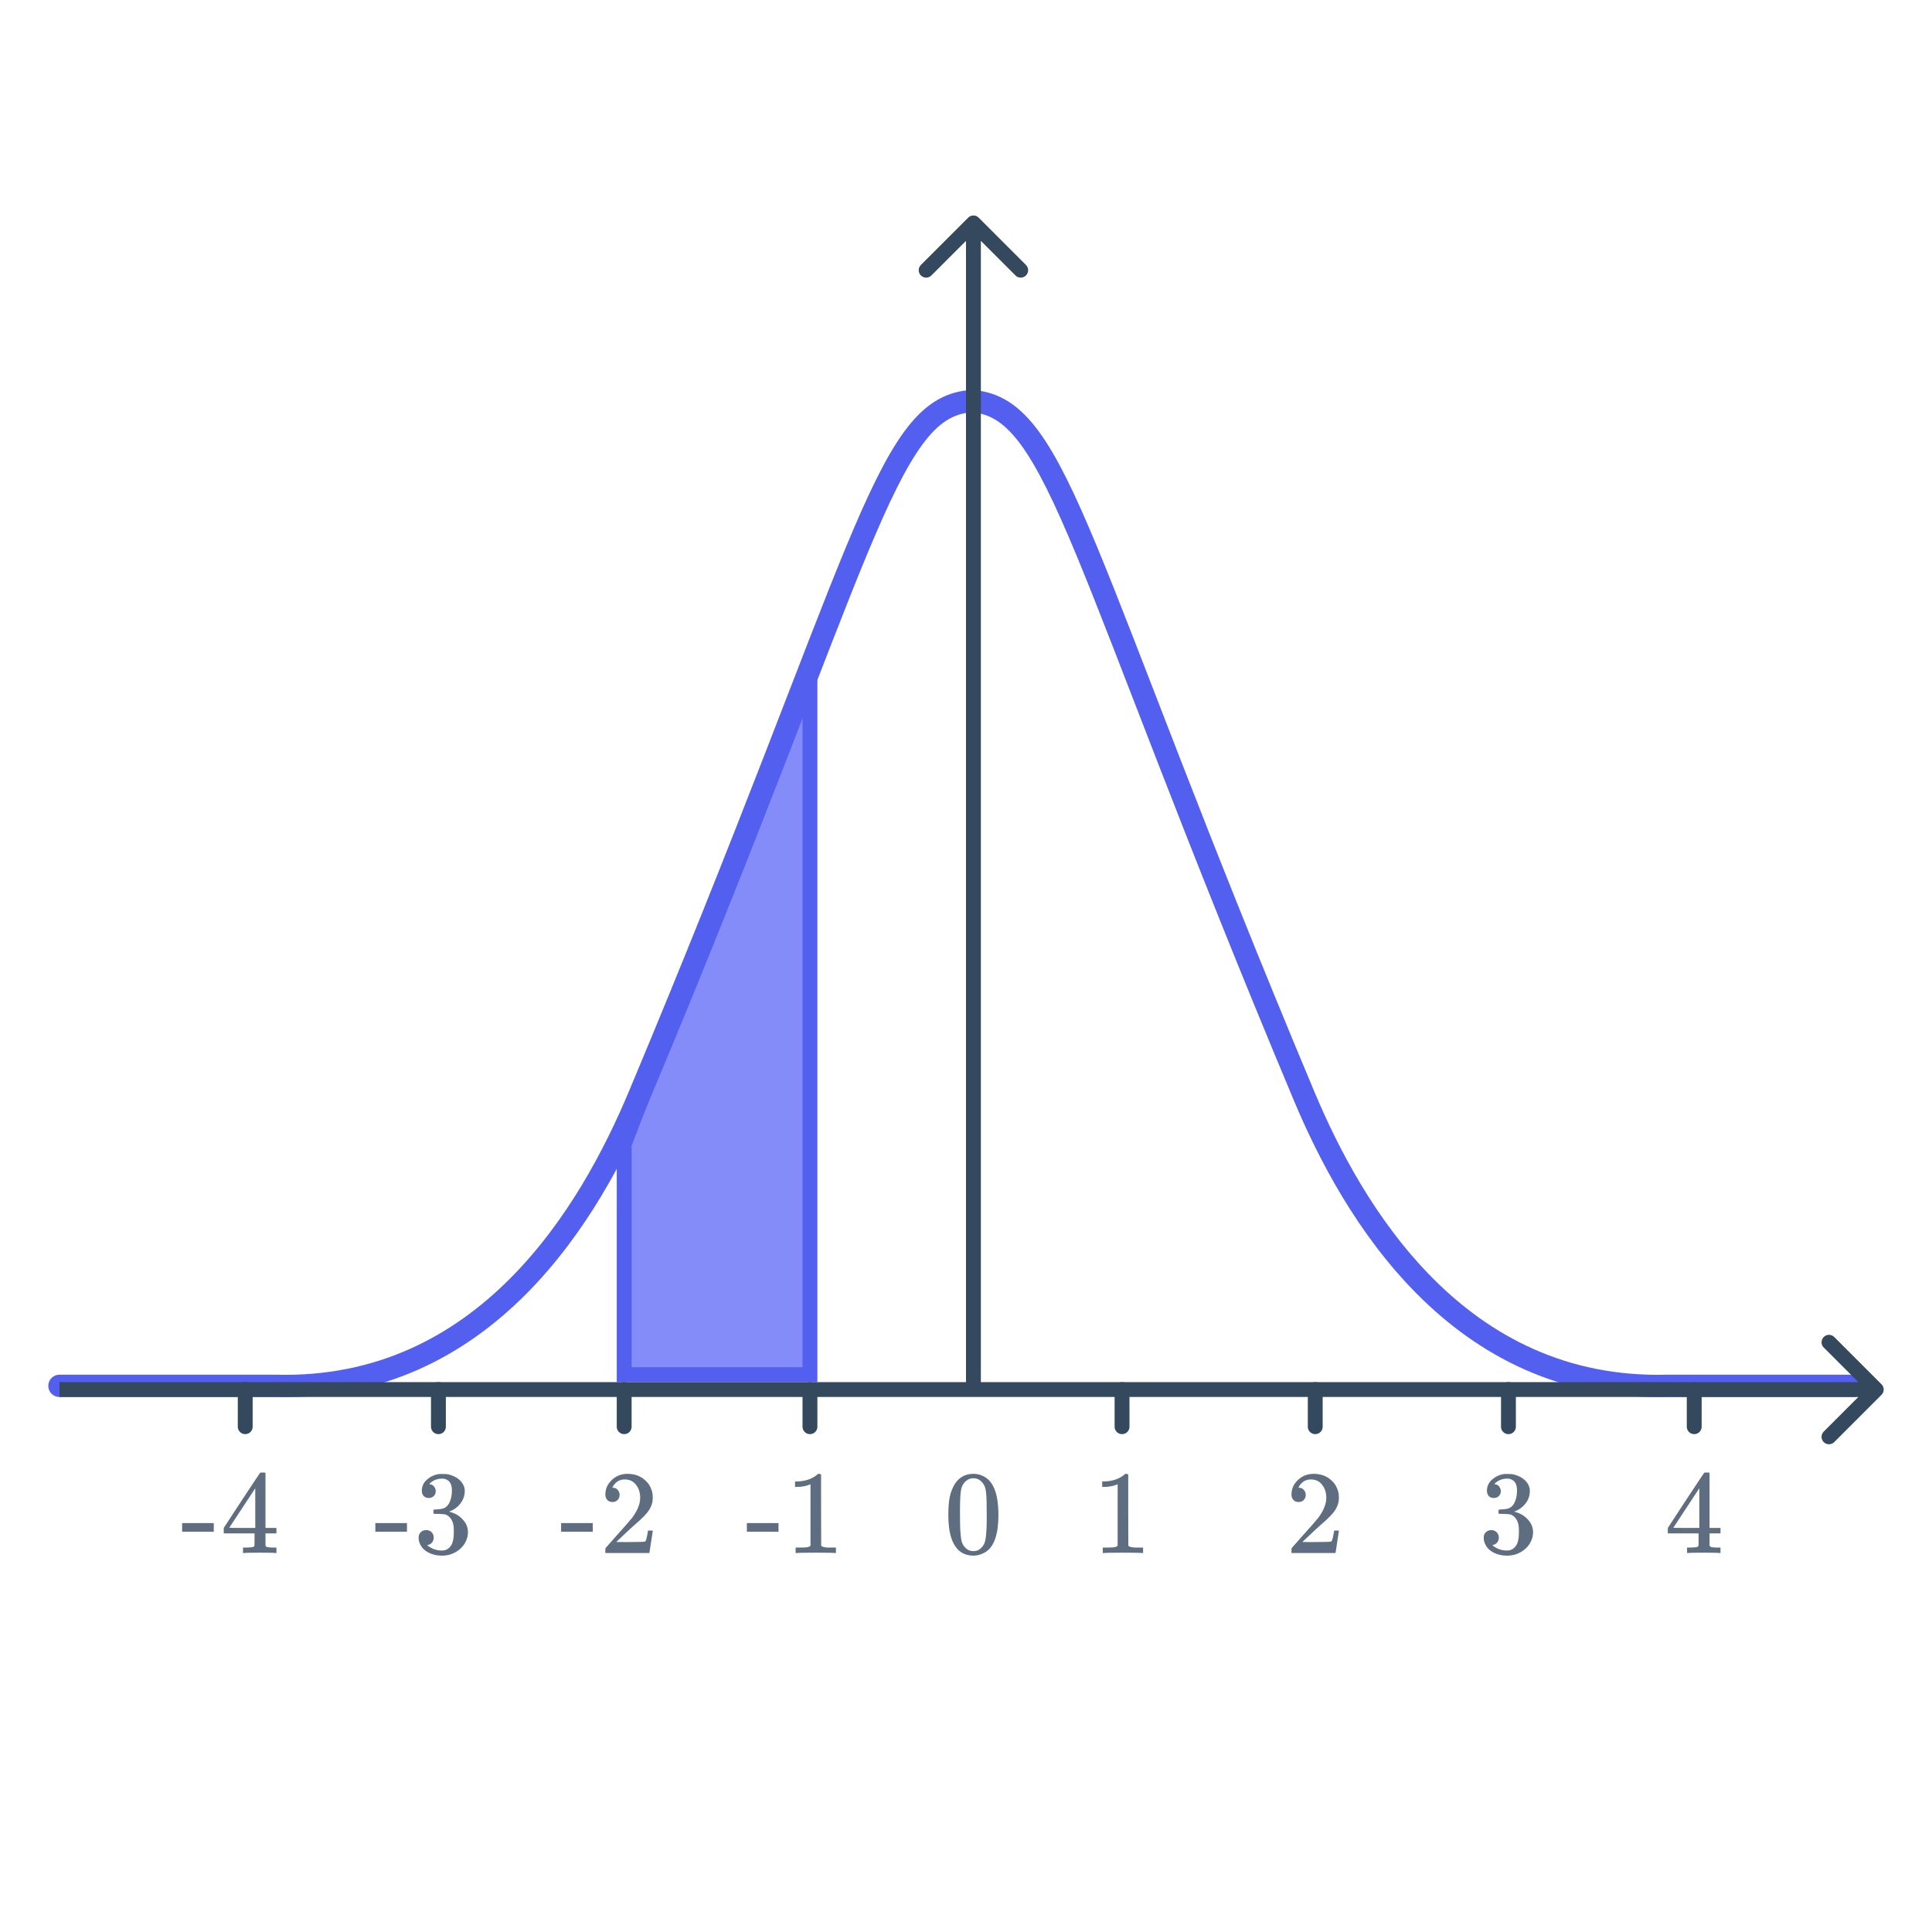 <svg width="260" height="260" viewBox="0 0 260 260" fill="none" xmlns="http://www.w3.org/2000/svg">
<path d="M84 154L109 89V185H84V154Z" fill="#838CF8" stroke="#535FEE" stroke-width="2"/>
<path d="M131 54C142.5 55 145.33 75.562 175.5 147.501C182 163 196.1 187.3 224.5 186.5H249.5" stroke="#535FEE" stroke-width="3" stroke-linecap="round" stroke-linejoin="round"/>
<path d="M130.5 54C119 55 116.17 75.562 86 147.501C79.5 163 65.4 187.3 37 186.5H8" stroke="#535FEE" stroke-width="3" stroke-linecap="round" stroke-linejoin="round"/>
<path d="M109 187L109 192" stroke="#34495E" stroke-width="2" stroke-linecap="round"/>
<path d="M84 187L84 192" stroke="#34495E" stroke-width="2" stroke-linecap="round"/>
<path d="M59 187L59 192" stroke="#34495E" stroke-width="2" stroke-linecap="round"/>
<path d="M33 187L33 192" stroke="#34495E" stroke-width="2" stroke-linecap="round"/>
<path d="M228 187L228 192" stroke="#34495E" stroke-width="2" stroke-linecap="round"/>
<path d="M203 187L203 192" stroke="#34495E" stroke-width="2" stroke-linecap="round"/>
<path d="M177 187L177 192" stroke="#34495E" stroke-width="2" stroke-linecap="round"/>
<path d="M151 187L151 192" stroke="#34495E" stroke-width="2" stroke-linecap="round"/>
<path d="M131.707 29.293C131.317 28.902 130.683 28.902 130.293 29.293L123.929 35.657C123.538 36.047 123.538 36.681 123.929 37.071C124.319 37.462 124.953 37.462 125.343 37.071L131 31.414L136.657 37.071C137.047 37.462 137.681 37.462 138.071 37.071C138.462 36.681 138.462 36.047 138.071 35.657L131.707 29.293ZM132 187L132 30L130 30L130 187H132Z" fill="#34495E"/>
<path d="M253.207 187.707C253.598 187.317 253.598 186.683 253.207 186.293L246.843 179.929C246.453 179.538 245.819 179.538 245.429 179.929C245.038 180.319 245.038 180.953 245.429 181.343L251.086 187L245.429 192.657C245.038 193.047 245.038 193.681 245.429 194.071C245.819 194.462 246.453 194.462 246.843 194.071L253.207 187.707ZM8 188L252.5 188V186L8 186V188Z" fill="#34495E"/>
<path d="M24.512 206.136V204.968H28.768V206.136H24.512ZM37.056 209C36.907 208.968 36.219 208.952 34.992 208.952C33.712 208.952 32.997 208.968 32.848 209H32.704V208.264H33.2C33.659 208.253 33.941 208.227 34.048 208.184C34.133 208.163 34.197 208.109 34.24 208.024C34.251 208.003 34.256 207.715 34.256 207.16V206.36H30.112V205.624L32.528 201.928C34.16 199.453 34.987 198.211 35.008 198.2C35.029 198.179 35.141 198.168 35.344 198.168H35.632L35.728 198.264V205.624H37.2V206.36H35.728V207.176C35.728 207.613 35.728 207.869 35.728 207.944C35.739 208.019 35.771 208.083 35.824 208.136C35.909 208.211 36.213 208.253 36.736 208.264H37.2V209H37.056ZM34.352 205.624V200.28L30.848 205.608L32.592 205.624H34.352Z" fill="#5E6D7F"/>
<path d="M50.512 206.136V204.968H54.768V206.136H50.512ZM57.696 201.592C57.408 201.592 57.179 201.501 57.008 201.32C56.848 201.139 56.768 200.904 56.768 200.616C56.768 200.008 57.008 199.501 57.488 199.096C57.968 198.68 58.523 198.435 59.152 198.36H59.392C59.765 198.36 60 198.365 60.096 198.376C60.448 198.429 60.805 198.541 61.168 198.712C61.872 199.064 62.315 199.565 62.496 200.216C62.528 200.323 62.544 200.467 62.544 200.648C62.544 201.277 62.347 201.843 61.952 202.344C61.568 202.835 61.083 203.187 60.496 203.4C60.443 203.421 60.443 203.437 60.496 203.448C60.517 203.459 60.571 203.475 60.656 203.496C61.307 203.677 61.856 204.019 62.304 204.52C62.752 205.011 62.976 205.571 62.976 206.2C62.976 206.637 62.875 207.059 62.672 207.464C62.416 208.008 61.995 208.461 61.408 208.824C60.832 209.176 60.187 209.352 59.472 209.352C58.768 209.352 58.144 209.203 57.6 208.904C57.056 208.605 56.688 208.205 56.496 207.704C56.389 207.48 56.336 207.219 56.336 206.92C56.336 206.621 56.432 206.381 56.624 206.2C56.827 206.008 57.067 205.912 57.344 205.912C57.643 205.912 57.888 206.008 58.08 206.2C58.272 206.392 58.368 206.632 58.368 206.92C58.368 207.165 58.299 207.379 58.16 207.56C58.021 207.741 57.835 207.859 57.6 207.912L57.488 207.944C58.064 208.424 58.725 208.664 59.472 208.664C60.059 208.664 60.501 208.381 60.8 207.816C60.981 207.464 61.072 206.925 61.072 206.2V205.88C61.072 204.867 60.731 204.189 60.048 203.848C59.888 203.784 59.563 203.747 59.072 203.736L58.4 203.72L58.352 203.688C58.331 203.656 58.32 203.571 58.32 203.432C58.32 203.304 58.336 203.224 58.368 203.192C58.4 203.16 58.427 203.144 58.448 203.144C58.747 203.144 59.056 203.117 59.376 203.064C59.845 203 60.203 202.739 60.448 202.28C60.693 201.811 60.816 201.251 60.816 200.6C60.816 199.907 60.629 199.443 60.256 199.208C60.032 199.059 59.781 198.984 59.504 198.984C58.971 198.984 58.501 199.128 58.096 199.416C58.053 199.437 58.005 199.475 57.952 199.528C57.899 199.571 57.856 199.613 57.824 199.656L57.776 199.72C57.808 199.731 57.845 199.741 57.888 199.752C58.101 199.773 58.277 199.875 58.416 200.056C58.565 200.237 58.64 200.445 58.64 200.68C58.64 200.936 58.549 201.155 58.368 201.336C58.197 201.507 57.973 201.592 57.696 201.592Z" fill="#5E6D7F"/>
<path d="M75.512 206.136V204.968H79.768V206.136H75.512ZM82.424 202.136C82.125 202.136 81.891 202.04 81.72 201.848C81.549 201.656 81.464 201.421 81.464 201.144C81.464 200.376 81.752 199.72 82.328 199.176C82.915 198.621 83.613 198.344 84.424 198.344C85.341 198.344 86.099 198.595 86.696 199.096C87.304 199.587 87.677 200.232 87.816 201.032C87.837 201.224 87.848 201.4 87.848 201.56C87.848 202.179 87.661 202.76 87.288 203.304C86.989 203.752 86.387 204.365 85.48 205.144C85.096 205.475 84.563 205.965 83.88 206.616L82.936 207.512L84.152 207.528C85.827 207.528 86.717 207.501 86.824 207.448C86.867 207.437 86.92 207.325 86.984 207.112C87.027 206.995 87.101 206.632 87.208 206.024V205.976H87.848V206.024L87.4 208.952V209H81.464V208.696C81.464 208.483 81.475 208.36 81.496 208.328C81.507 208.317 81.955 207.811 82.84 206.808C84.003 205.517 84.749 204.664 85.08 204.248C85.795 203.277 86.152 202.387 86.152 201.576C86.152 200.872 85.965 200.285 85.592 199.816C85.229 199.336 84.717 199.096 84.056 199.096C83.437 199.096 82.936 199.373 82.552 199.928C82.531 199.971 82.499 200.029 82.456 200.104C82.424 200.157 82.408 200.189 82.408 200.2C82.408 200.211 82.435 200.216 82.488 200.216C82.755 200.216 82.968 200.312 83.128 200.504C83.299 200.696 83.384 200.92 83.384 201.176C83.384 201.443 83.293 201.672 83.112 201.864C82.941 202.045 82.712 202.136 82.424 202.136Z" fill="#5E6D7F"/>
<path d="M100.512 206.136V204.968H104.768V206.136H100.512ZM112.32 209C112.139 208.968 111.291 208.952 109.776 208.952C108.283 208.952 107.445 208.968 107.264 209H107.072V208.264H107.488C108.107 208.264 108.507 208.248 108.688 208.216C108.773 208.205 108.901 208.141 109.072 208.024V199.752C109.051 199.752 109.008 199.768 108.944 199.8C108.453 199.992 107.904 200.093 107.296 200.104H106.992V199.368H107.296C108.192 199.336 108.939 199.133 109.536 198.76C109.728 198.653 109.893 198.531 110.032 198.392C110.053 198.36 110.117 198.344 110.224 198.344C110.331 198.344 110.421 198.376 110.496 198.44V203.224L110.512 208.024C110.672 208.184 111.019 208.264 111.552 208.264H112.08H112.496V209H112.32Z" fill="#5E6D7F"/>
<path d="M128.536 199.64C129.133 198.776 129.949 198.344 130.984 198.344C131.763 198.344 132.445 198.611 133.032 199.144C133.32 199.421 133.565 199.784 133.768 200.232C134.163 201.117 134.36 202.333 134.36 203.88C134.36 205.533 134.131 206.797 133.672 207.672C133.373 208.291 132.936 208.739 132.36 209.016C131.912 209.24 131.459 209.352 131 209.352C129.773 209.352 128.877 208.792 128.312 207.672C127.853 206.797 127.624 205.533 127.624 203.88C127.624 202.888 127.688 202.072 127.816 201.432C127.955 200.781 128.195 200.184 128.536 199.64ZM132.136 199.448C131.827 199.107 131.448 198.936 131 198.936C130.552 198.936 130.168 199.107 129.848 199.448C129.613 199.693 129.453 199.992 129.368 200.344C129.283 200.696 129.229 201.304 129.208 202.168C129.208 202.232 129.203 202.44 129.192 202.792C129.192 203.144 129.192 203.437 129.192 203.672C129.192 204.696 129.203 205.411 129.224 205.816C129.267 206.563 129.331 207.101 129.416 207.432C129.501 207.752 129.661 208.029 129.896 208.264C130.184 208.584 130.552 208.744 131 208.744C131.437 208.744 131.8 208.584 132.088 208.264C132.323 208.029 132.483 207.752 132.568 207.432C132.653 207.101 132.717 206.563 132.76 205.816C132.781 205.411 132.792 204.696 132.792 203.672C132.792 203.437 132.787 203.144 132.776 202.792C132.776 202.44 132.776 202.232 132.776 202.168C132.755 201.304 132.701 200.696 132.616 200.344C132.531 199.992 132.371 199.693 132.136 199.448Z" fill="#5E6D7F"/>
<path d="M153.656 209C153.475 208.968 152.627 208.952 151.112 208.952C149.619 208.952 148.781 208.968 148.6 209H148.408V208.264H148.824C149.443 208.264 149.843 208.248 150.024 208.216C150.109 208.205 150.237 208.141 150.408 208.024V199.752C150.387 199.752 150.344 199.768 150.28 199.8C149.789 199.992 149.24 200.093 148.632 200.104H148.328V199.368H148.632C149.528 199.336 150.275 199.133 150.872 198.76C151.064 198.653 151.229 198.531 151.368 198.392C151.389 198.36 151.453 198.344 151.56 198.344C151.667 198.344 151.757 198.376 151.832 198.44V203.224L151.848 208.024C152.008 208.184 152.355 208.264 152.888 208.264H153.416H153.832V209H153.656Z" fill="#5E6D7F"/>
<path d="M174.76 202.136C174.461 202.136 174.227 202.04 174.056 201.848C173.885 201.656 173.8 201.421 173.8 201.144C173.8 200.376 174.088 199.72 174.664 199.176C175.251 198.621 175.949 198.344 176.76 198.344C177.677 198.344 178.435 198.595 179.032 199.096C179.64 199.587 180.013 200.232 180.152 201.032C180.173 201.224 180.184 201.4 180.184 201.56C180.184 202.179 179.997 202.76 179.624 203.304C179.325 203.752 178.723 204.365 177.816 205.144C177.432 205.475 176.899 205.965 176.216 206.616L175.272 207.512L176.488 207.528C178.163 207.528 179.053 207.501 179.16 207.448C179.203 207.437 179.256 207.325 179.32 207.112C179.363 206.995 179.437 206.632 179.544 206.024V205.976H180.184V206.024L179.736 208.952V209H173.8V208.696C173.8 208.483 173.811 208.36 173.832 208.328C173.843 208.317 174.291 207.811 175.176 206.808C176.339 205.517 177.085 204.664 177.416 204.248C178.131 203.277 178.488 202.387 178.488 201.576C178.488 200.872 178.301 200.285 177.928 199.816C177.565 199.336 177.053 199.096 176.392 199.096C175.773 199.096 175.272 199.373 174.888 199.928C174.867 199.971 174.835 200.029 174.792 200.104C174.76 200.157 174.744 200.189 174.744 200.2C174.744 200.211 174.771 200.216 174.824 200.216C175.091 200.216 175.304 200.312 175.464 200.504C175.635 200.696 175.72 200.92 175.72 201.176C175.72 201.443 175.629 201.672 175.448 201.864C175.277 202.045 175.048 202.136 174.76 202.136Z" fill="#5E6D7F"/>
<path d="M231.392 209C231.243 208.968 230.555 208.952 229.328 208.952C228.048 208.952 227.333 208.968 227.184 209H227.04V208.264H227.536C227.995 208.253 228.277 208.227 228.384 208.184C228.469 208.163 228.533 208.109 228.576 208.024C228.587 208.003 228.592 207.715 228.592 207.16V206.36H224.448V205.624L226.864 201.928C228.496 199.453 229.323 198.211 229.344 198.2C229.365 198.179 229.477 198.168 229.68 198.168H229.968L230.064 198.264V205.624H231.536V206.36H230.064V207.176C230.064 207.613 230.064 207.869 230.064 207.944C230.075 208.019 230.107 208.083 230.16 208.136C230.245 208.211 230.549 208.253 231.072 208.264H231.536V209H231.392ZM228.688 205.624V200.28L225.184 205.608L226.928 205.624H228.688Z" fill="#5E6D7F"/>
<path d="M201.032 201.592C200.744 201.592 200.515 201.501 200.344 201.32C200.184 201.139 200.104 200.904 200.104 200.616C200.104 200.008 200.344 199.501 200.824 199.096C201.304 198.68 201.859 198.435 202.488 198.36H202.728C203.101 198.36 203.336 198.365 203.432 198.376C203.784 198.429 204.141 198.541 204.504 198.712C205.208 199.064 205.651 199.565 205.832 200.216C205.864 200.323 205.88 200.467 205.88 200.648C205.88 201.277 205.683 201.843 205.288 202.344C204.904 202.835 204.419 203.187 203.832 203.4C203.779 203.421 203.779 203.437 203.832 203.448C203.853 203.459 203.907 203.475 203.992 203.496C204.643 203.677 205.192 204.019 205.64 204.52C206.088 205.011 206.312 205.571 206.312 206.2C206.312 206.637 206.211 207.059 206.008 207.464C205.752 208.008 205.331 208.461 204.744 208.824C204.168 209.176 203.523 209.352 202.808 209.352C202.104 209.352 201.48 209.203 200.936 208.904C200.392 208.605 200.024 208.205 199.832 207.704C199.725 207.48 199.672 207.219 199.672 206.92C199.672 206.621 199.768 206.381 199.96 206.2C200.163 206.008 200.403 205.912 200.68 205.912C200.979 205.912 201.224 206.008 201.416 206.2C201.608 206.392 201.704 206.632 201.704 206.92C201.704 207.165 201.635 207.379 201.496 207.56C201.357 207.741 201.171 207.859 200.936 207.912L200.824 207.944C201.4 208.424 202.061 208.664 202.808 208.664C203.395 208.664 203.837 208.381 204.136 207.816C204.317 207.464 204.408 206.925 204.408 206.2V205.88C204.408 204.867 204.067 204.189 203.384 203.848C203.224 203.784 202.899 203.747 202.408 203.736L201.736 203.72L201.688 203.688C201.667 203.656 201.656 203.571 201.656 203.432C201.656 203.304 201.672 203.224 201.704 203.192C201.736 203.16 201.763 203.144 201.784 203.144C202.083 203.144 202.392 203.117 202.712 203.064C203.181 203 203.539 202.739 203.784 202.28C204.029 201.811 204.152 201.251 204.152 200.6C204.152 199.907 203.965 199.443 203.592 199.208C203.368 199.059 203.117 198.984 202.84 198.984C202.307 198.984 201.837 199.128 201.432 199.416C201.389 199.437 201.341 199.475 201.288 199.528C201.235 199.571 201.192 199.613 201.16 199.656L201.112 199.72C201.144 199.731 201.181 199.741 201.224 199.752C201.437 199.773 201.613 199.875 201.752 200.056C201.901 200.237 201.976 200.445 201.976 200.68C201.976 200.936 201.885 201.155 201.704 201.336C201.533 201.507 201.309 201.592 201.032 201.592Z" fill="#5E6D7F"/>
</svg>
